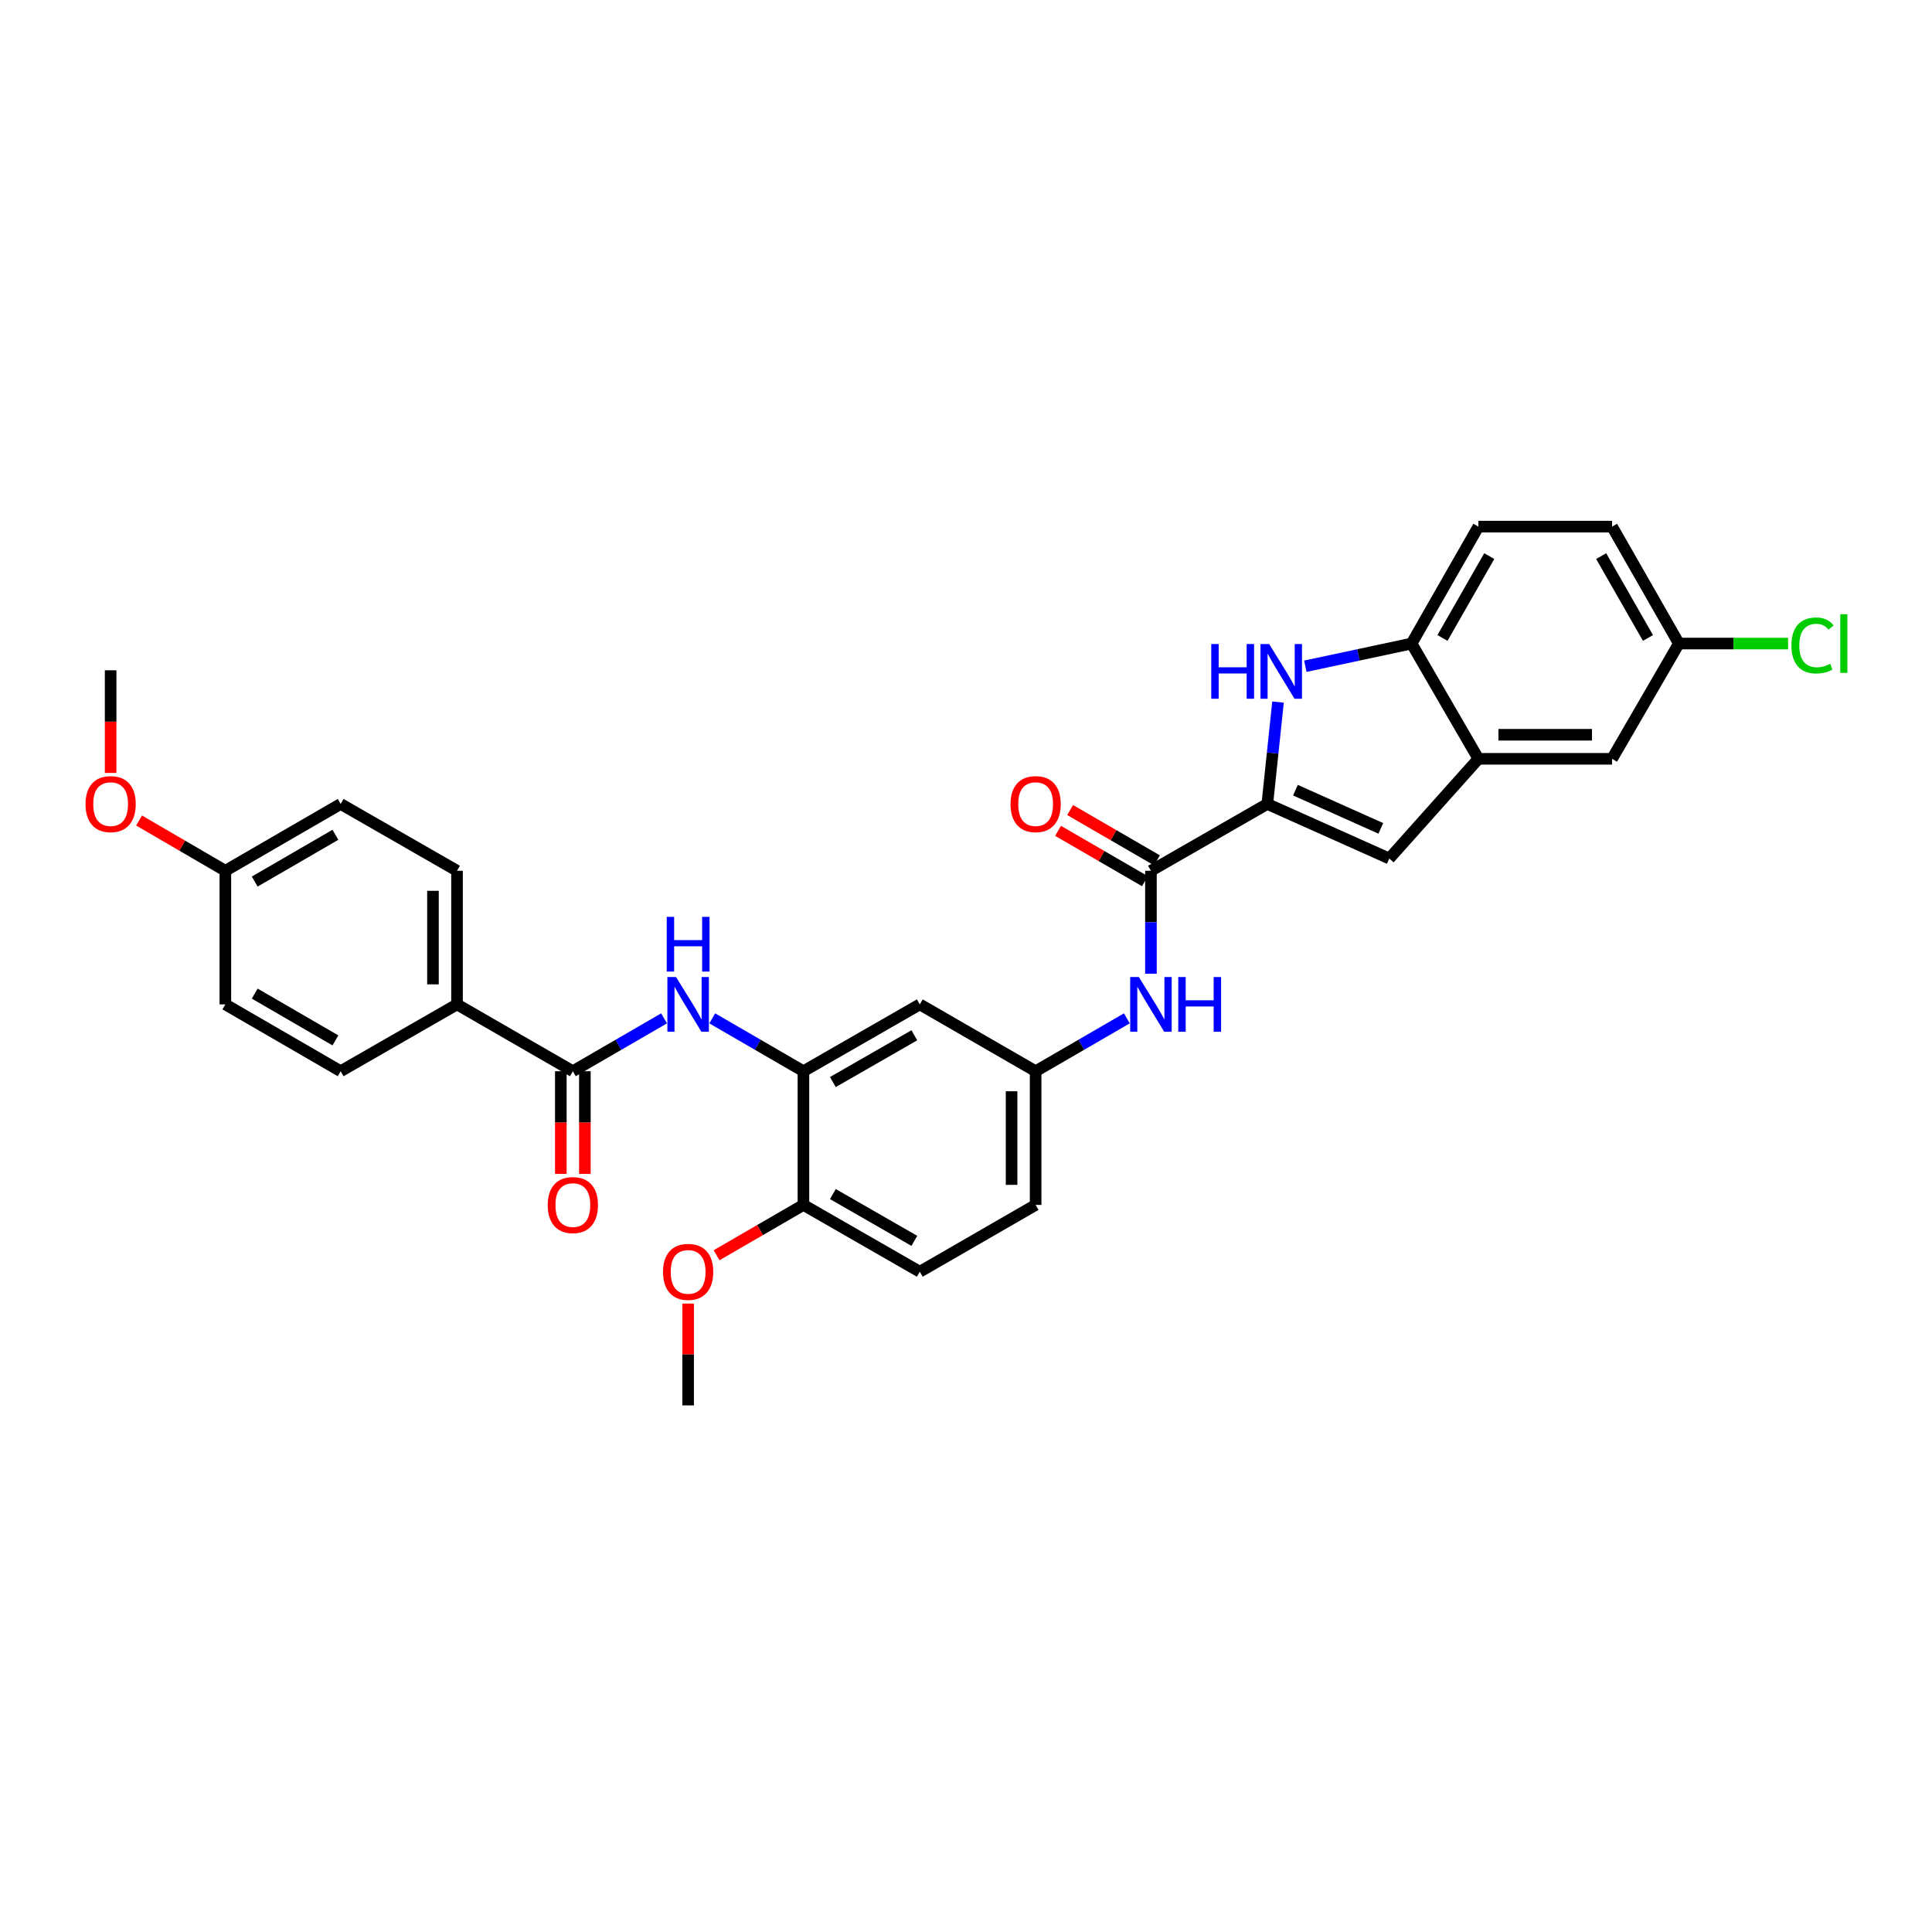 <?xml version='1.0' encoding='iso-8859-1'?>
<svg version='1.1' baseProfile='full'
              xmlns='http://www.w3.org/2000/svg'
                      xmlns:rdkit='http://www.rdkit.org/xml'
                      xmlns:xlink='http://www.w3.org/1999/xlink'
                  xml:space='preserve'
width='1000px' height='1000px' viewBox='0 0 1000 1000'>
<!-- END OF HEADER -->
<rect style='opacity:1.0;fill:#FFFFFF;stroke:none' width='1000' height='1000' x='0' y='0'> </rect>
<path class='bond-0' d='M 655.958,416.124 L 658.728,389.759' style='fill:none;fill-rule:evenodd;stroke:#000000;stroke-width:6px;stroke-linecap:butt;stroke-linejoin:miter;stroke-opacity:1' />
<path class='bond-0' d='M 658.728,389.759 L 661.497,363.394' style='fill:none;fill-rule:evenodd;stroke:#0000FF;stroke-width:6px;stroke-linecap:butt;stroke-linejoin:miter;stroke-opacity:1' />
<path class='bond-1' d='M 655.958,416.124 L 595.726,450.712' style='fill:none;fill-rule:evenodd;stroke:#000000;stroke-width:6px;stroke-linecap:butt;stroke-linejoin:miter;stroke-opacity:1' />
<path class='bond-2' d='M 655.958,416.124 L 719.095,444.369' style='fill:none;fill-rule:evenodd;stroke:#000000;stroke-width:6px;stroke-linecap:butt;stroke-linejoin:miter;stroke-opacity:1' />
<path class='bond-2' d='M 670.513,408.995 L 714.709,428.766' style='fill:none;fill-rule:evenodd;stroke:#000000;stroke-width:6px;stroke-linecap:butt;stroke-linejoin:miter;stroke-opacity:1' />
<path class='bond-7' d='M 675.631,344.846 L 703.128,338.973' style='fill:none;fill-rule:evenodd;stroke:#0000FF;stroke-width:6px;stroke-linecap:butt;stroke-linejoin:miter;stroke-opacity:1' />
<path class='bond-7' d='M 703.128,338.973 L 730.626,333.099' style='fill:none;fill-rule:evenodd;stroke:#000000;stroke-width:6px;stroke-linecap:butt;stroke-linejoin:miter;stroke-opacity:1' />
<path class='bond-8' d='M 595.726,450.712 L 595.726,477.349' style='fill:none;fill-rule:evenodd;stroke:#000000;stroke-width:6px;stroke-linecap:butt;stroke-linejoin:miter;stroke-opacity:1' />
<path class='bond-8' d='M 595.726,477.349 L 595.726,503.985' style='fill:none;fill-rule:evenodd;stroke:#0000FF;stroke-width:6px;stroke-linecap:butt;stroke-linejoin:miter;stroke-opacity:1' />
<path class='bond-14' d='M 598.848,445.326 L 576.368,432.298' style='fill:none;fill-rule:evenodd;stroke:#000000;stroke-width:6px;stroke-linecap:butt;stroke-linejoin:miter;stroke-opacity:1' />
<path class='bond-14' d='M 576.368,432.298 L 553.888,419.271' style='fill:none;fill-rule:evenodd;stroke:#FF0000;stroke-width:6px;stroke-linecap:butt;stroke-linejoin:miter;stroke-opacity:1' />
<path class='bond-14' d='M 592.605,456.099 L 570.125,443.071' style='fill:none;fill-rule:evenodd;stroke:#000000;stroke-width:6px;stroke-linecap:butt;stroke-linejoin:miter;stroke-opacity:1' />
<path class='bond-14' d='M 570.125,443.071 L 547.645,430.044' style='fill:none;fill-rule:evenodd;stroke:#FF0000;stroke-width:6px;stroke-linecap:butt;stroke-linejoin:miter;stroke-opacity:1' />
<path class='bond-5' d='M 719.095,444.369 L 765.214,392.764' style='fill:none;fill-rule:evenodd;stroke:#000000;stroke-width:6px;stroke-linecap:butt;stroke-linejoin:miter;stroke-opacity:1' />
<path class='bond-3' d='M 296.506,554.462 L 320.11,540.781' style='fill:none;fill-rule:evenodd;stroke:#000000;stroke-width:6px;stroke-linecap:butt;stroke-linejoin:miter;stroke-opacity:1' />
<path class='bond-3' d='M 320.11,540.781 L 343.713,527.099' style='fill:none;fill-rule:evenodd;stroke:#0000FF;stroke-width:6px;stroke-linecap:butt;stroke-linejoin:miter;stroke-opacity:1' />
<path class='bond-10' d='M 296.506,554.462 L 236.552,519.874' style='fill:none;fill-rule:evenodd;stroke:#000000;stroke-width:6px;stroke-linecap:butt;stroke-linejoin:miter;stroke-opacity:1' />
<path class='bond-15' d='M 290.281,554.462 L 290.281,581.035' style='fill:none;fill-rule:evenodd;stroke:#000000;stroke-width:6px;stroke-linecap:butt;stroke-linejoin:miter;stroke-opacity:1' />
<path class='bond-15' d='M 290.281,581.035 L 290.281,607.609' style='fill:none;fill-rule:evenodd;stroke:#FF0000;stroke-width:6px;stroke-linecap:butt;stroke-linejoin:miter;stroke-opacity:1' />
<path class='bond-15' d='M 302.732,554.462 L 302.732,581.035' style='fill:none;fill-rule:evenodd;stroke:#000000;stroke-width:6px;stroke-linecap:butt;stroke-linejoin:miter;stroke-opacity:1' />
<path class='bond-15' d='M 302.732,581.035 L 302.732,607.609' style='fill:none;fill-rule:evenodd;stroke:#FF0000;stroke-width:6px;stroke-linecap:butt;stroke-linejoin:miter;stroke-opacity:1' />
<path class='bond-4' d='M 368.642,527.098 L 392.249,540.78' style='fill:none;fill-rule:evenodd;stroke:#0000FF;stroke-width:6px;stroke-linecap:butt;stroke-linejoin:miter;stroke-opacity:1' />
<path class='bond-4' d='M 392.249,540.78 L 415.855,554.462' style='fill:none;fill-rule:evenodd;stroke:#000000;stroke-width:6px;stroke-linecap:butt;stroke-linejoin:miter;stroke-opacity:1' />
<path class='bond-13' d='M 765.214,392.764 L 834.39,392.764' style='fill:none;fill-rule:evenodd;stroke:#000000;stroke-width:6px;stroke-linecap:butt;stroke-linejoin:miter;stroke-opacity:1' />
<path class='bond-13' d='M 775.591,380.312 L 824.014,380.312' style='fill:none;fill-rule:evenodd;stroke:#000000;stroke-width:6px;stroke-linecap:butt;stroke-linejoin:miter;stroke-opacity:1' />
<path class='bond-31' d='M 765.214,392.764 L 730.626,333.099' style='fill:none;fill-rule:evenodd;stroke:#000000;stroke-width:6px;stroke-linecap:butt;stroke-linejoin:miter;stroke-opacity:1' />
<path class='bond-6' d='M 415.855,554.462 L 476.087,519.874' style='fill:none;fill-rule:evenodd;stroke:#000000;stroke-width:6px;stroke-linecap:butt;stroke-linejoin:miter;stroke-opacity:1' />
<path class='bond-6' d='M 431.091,560.072 L 473.253,535.86' style='fill:none;fill-rule:evenodd;stroke:#000000;stroke-width:6px;stroke-linecap:butt;stroke-linejoin:miter;stroke-opacity:1' />
<path class='bond-33' d='M 415.855,554.462 L 415.855,623.659' style='fill:none;fill-rule:evenodd;stroke:#000000;stroke-width:6px;stroke-linecap:butt;stroke-linejoin:miter;stroke-opacity:1' />
<path class='bond-16' d='M 730.626,333.099 L 765.214,272.577' style='fill:none;fill-rule:evenodd;stroke:#000000;stroke-width:6px;stroke-linecap:butt;stroke-linejoin:miter;stroke-opacity:1' />
<path class='bond-16' d='M 746.625,330.199 L 770.837,287.834' style='fill:none;fill-rule:evenodd;stroke:#000000;stroke-width:6px;stroke-linecap:butt;stroke-linejoin:miter;stroke-opacity:1' />
<path class='bond-11' d='M 583.262,527.098 L 559.652,540.78' style='fill:none;fill-rule:evenodd;stroke:#0000FF;stroke-width:6px;stroke-linecap:butt;stroke-linejoin:miter;stroke-opacity:1' />
<path class='bond-11' d='M 559.652,540.78 L 536.042,554.462' style='fill:none;fill-rule:evenodd;stroke:#000000;stroke-width:6px;stroke-linecap:butt;stroke-linejoin:miter;stroke-opacity:1' />
<path class='bond-9' d='M 476.087,519.874 L 536.042,554.462' style='fill:none;fill-rule:evenodd;stroke:#000000;stroke-width:6px;stroke-linecap:butt;stroke-linejoin:miter;stroke-opacity:1' />
<path class='bond-17' d='M 236.552,519.874 L 236.552,450.712' style='fill:none;fill-rule:evenodd;stroke:#000000;stroke-width:6px;stroke-linecap:butt;stroke-linejoin:miter;stroke-opacity:1' />
<path class='bond-17' d='M 224.1,509.5 L 224.1,461.087' style='fill:none;fill-rule:evenodd;stroke:#000000;stroke-width:6px;stroke-linecap:butt;stroke-linejoin:miter;stroke-opacity:1' />
<path class='bond-18' d='M 236.552,519.874 L 176.32,554.462' style='fill:none;fill-rule:evenodd;stroke:#000000;stroke-width:6px;stroke-linecap:butt;stroke-linejoin:miter;stroke-opacity:1' />
<path class='bond-21' d='M 536.042,554.462 L 536.042,623.659' style='fill:none;fill-rule:evenodd;stroke:#000000;stroke-width:6px;stroke-linecap:butt;stroke-linejoin:miter;stroke-opacity:1' />
<path class='bond-21' d='M 523.59,564.842 L 523.59,613.279' style='fill:none;fill-rule:evenodd;stroke:#000000;stroke-width:6px;stroke-linecap:butt;stroke-linejoin:miter;stroke-opacity:1' />
<path class='bond-12' d='M 415.855,623.659 L 476.087,658.247' style='fill:none;fill-rule:evenodd;stroke:#000000;stroke-width:6px;stroke-linecap:butt;stroke-linejoin:miter;stroke-opacity:1' />
<path class='bond-12' d='M 431.091,618.049 L 473.253,642.261' style='fill:none;fill-rule:evenodd;stroke:#000000;stroke-width:6px;stroke-linecap:butt;stroke-linejoin:miter;stroke-opacity:1' />
<path class='bond-27' d='M 415.855,623.659 L 393.379,636.686' style='fill:none;fill-rule:evenodd;stroke:#000000;stroke-width:6px;stroke-linecap:butt;stroke-linejoin:miter;stroke-opacity:1' />
<path class='bond-27' d='M 393.379,636.686 L 370.902,649.713' style='fill:none;fill-rule:evenodd;stroke:#FF0000;stroke-width:6px;stroke-linecap:butt;stroke-linejoin:miter;stroke-opacity:1' />
<path class='bond-20' d='M 834.39,392.764 L 868.985,333.099' style='fill:none;fill-rule:evenodd;stroke:#000000;stroke-width:6px;stroke-linecap:butt;stroke-linejoin:miter;stroke-opacity:1' />
<path class='bond-23' d='M 765.214,272.577 L 834.39,272.577' style='fill:none;fill-rule:evenodd;stroke:#000000;stroke-width:6px;stroke-linecap:butt;stroke-linejoin:miter;stroke-opacity:1' />
<path class='bond-25' d='M 236.552,450.712 L 176.32,416.124' style='fill:none;fill-rule:evenodd;stroke:#000000;stroke-width:6px;stroke-linecap:butt;stroke-linejoin:miter;stroke-opacity:1' />
<path class='bond-24' d='M 176.32,554.462 L 116.642,519.874' style='fill:none;fill-rule:evenodd;stroke:#000000;stroke-width:6px;stroke-linecap:butt;stroke-linejoin:miter;stroke-opacity:1' />
<path class='bond-24' d='M 173.612,538.501 L 131.838,514.289' style='fill:none;fill-rule:evenodd;stroke:#000000;stroke-width:6px;stroke-linecap:butt;stroke-linejoin:miter;stroke-opacity:1' />
<path class='bond-19' d='M 476.087,658.247 L 536.042,623.659' style='fill:none;fill-rule:evenodd;stroke:#000000;stroke-width:6px;stroke-linecap:butt;stroke-linejoin:miter;stroke-opacity:1' />
<path class='bond-26' d='M 868.985,333.099 L 897.248,333.099' style='fill:none;fill-rule:evenodd;stroke:#000000;stroke-width:6px;stroke-linecap:butt;stroke-linejoin:miter;stroke-opacity:1' />
<path class='bond-26' d='M 897.248,333.099 L 925.511,333.099' style='fill:none;fill-rule:evenodd;stroke:#00CC00;stroke-width:6px;stroke-linecap:butt;stroke-linejoin:miter;stroke-opacity:1' />
<path class='bond-32' d='M 868.985,333.099 L 834.39,272.577' style='fill:none;fill-rule:evenodd;stroke:#000000;stroke-width:6px;stroke-linecap:butt;stroke-linejoin:miter;stroke-opacity:1' />
<path class='bond-32' d='M 852.985,330.2 L 828.769,287.835' style='fill:none;fill-rule:evenodd;stroke:#000000;stroke-width:6px;stroke-linecap:butt;stroke-linejoin:miter;stroke-opacity:1' />
<path class='bond-22' d='M 116.642,450.712 L 116.642,519.874' style='fill:none;fill-rule:evenodd;stroke:#000000;stroke-width:6px;stroke-linecap:butt;stroke-linejoin:miter;stroke-opacity:1' />
<path class='bond-28' d='M 116.642,450.712 L 94.311,437.705' style='fill:none;fill-rule:evenodd;stroke:#000000;stroke-width:6px;stroke-linecap:butt;stroke-linejoin:miter;stroke-opacity:1' />
<path class='bond-28' d='M 94.311,437.705 L 71.98,424.697' style='fill:none;fill-rule:evenodd;stroke:#FF0000;stroke-width:6px;stroke-linecap:butt;stroke-linejoin:miter;stroke-opacity:1' />
<path class='bond-34' d='M 116.642,450.712 L 176.32,416.124' style='fill:none;fill-rule:evenodd;stroke:#000000;stroke-width:6px;stroke-linecap:butt;stroke-linejoin:miter;stroke-opacity:1' />
<path class='bond-34' d='M 131.838,456.297 L 173.612,432.086' style='fill:none;fill-rule:evenodd;stroke:#000000;stroke-width:6px;stroke-linecap:butt;stroke-linejoin:miter;stroke-opacity:1' />
<path class='bond-29' d='M 356.177,674.736 L 356.177,701.079' style='fill:none;fill-rule:evenodd;stroke:#FF0000;stroke-width:6px;stroke-linecap:butt;stroke-linejoin:miter;stroke-opacity:1' />
<path class='bond-29' d='M 356.177,701.079 L 356.177,727.423' style='fill:none;fill-rule:evenodd;stroke:#000000;stroke-width:6px;stroke-linecap:butt;stroke-linejoin:miter;stroke-opacity:1' />
<path class='bond-30' d='M 57.262,400.075 L 57.262,373.508' style='fill:none;fill-rule:evenodd;stroke:#FF0000;stroke-width:6px;stroke-linecap:butt;stroke-linejoin:miter;stroke-opacity:1' />
<path class='bond-30' d='M 57.262,373.508 L 57.262,346.942' style='fill:none;fill-rule:evenodd;stroke:#000000;stroke-width:6px;stroke-linecap:butt;stroke-linejoin:miter;stroke-opacity:1' />
<path  class='atom-1' d='M 626.946 333.349
L 630.786 333.349
L 630.786 345.389
L 645.266 345.389
L 645.266 333.349
L 649.106 333.349
L 649.106 361.669
L 645.266 361.669
L 645.266 348.589
L 630.786 348.589
L 630.786 361.669
L 626.946 361.669
L 626.946 333.349
' fill='#0000FF'/>
<path  class='atom-1' d='M 656.906 333.349
L 666.186 348.349
Q 667.106 349.829, 668.586 352.509
Q 670.066 355.189, 670.146 355.349
L 670.146 333.349
L 673.906 333.349
L 673.906 361.669
L 670.026 361.669
L 660.066 345.269
Q 658.906 343.349, 657.666 341.149
Q 656.466 338.949, 656.106 338.269
L 656.106 361.669
L 652.426 361.669
L 652.426 333.349
L 656.906 333.349
' fill='#0000FF'/>
<path  class='atom-5' d='M 349.917 505.714
L 359.197 520.714
Q 360.117 522.194, 361.597 524.874
Q 363.077 527.554, 363.157 527.714
L 363.157 505.714
L 366.917 505.714
L 366.917 534.034
L 363.037 534.034
L 353.077 517.634
Q 351.917 515.714, 350.677 513.514
Q 349.477 511.314, 349.117 510.634
L 349.117 534.034
L 345.437 534.034
L 345.437 505.714
L 349.917 505.714
' fill='#0000FF'/>
<path  class='atom-5' d='M 345.097 474.562
L 348.937 474.562
L 348.937 486.602
L 363.417 486.602
L 363.417 474.562
L 367.257 474.562
L 367.257 502.882
L 363.417 502.882
L 363.417 489.802
L 348.937 489.802
L 348.937 502.882
L 345.097 502.882
L 345.097 474.562
' fill='#0000FF'/>
<path  class='atom-9' d='M 589.466 505.714
L 598.746 520.714
Q 599.666 522.194, 601.146 524.874
Q 602.626 527.554, 602.706 527.714
L 602.706 505.714
L 606.466 505.714
L 606.466 534.034
L 602.586 534.034
L 592.626 517.634
Q 591.466 515.714, 590.226 513.514
Q 589.026 511.314, 588.666 510.634
L 588.666 534.034
L 584.986 534.034
L 584.986 505.714
L 589.466 505.714
' fill='#0000FF'/>
<path  class='atom-9' d='M 609.866 505.714
L 613.706 505.714
L 613.706 517.754
L 628.186 517.754
L 628.186 505.714
L 632.026 505.714
L 632.026 534.034
L 628.186 534.034
L 628.186 520.954
L 613.706 520.954
L 613.706 534.034
L 609.866 534.034
L 609.866 505.714
' fill='#0000FF'/>
<path  class='atom-15' d='M 523.042 416.204
Q 523.042 409.404, 526.402 405.604
Q 529.762 401.804, 536.042 401.804
Q 542.322 401.804, 545.682 405.604
Q 549.042 409.404, 549.042 416.204
Q 549.042 423.084, 545.642 427.004
Q 542.242 430.884, 536.042 430.884
Q 529.802 430.884, 526.402 427.004
Q 523.042 423.124, 523.042 416.204
M 536.042 427.684
Q 540.362 427.684, 542.682 424.804
Q 545.042 421.884, 545.042 416.204
Q 545.042 410.644, 542.682 407.844
Q 540.362 405.004, 536.042 405.004
Q 531.722 405.004, 529.362 407.804
Q 527.042 410.604, 527.042 416.204
Q 527.042 421.924, 529.362 424.804
Q 531.722 427.684, 536.042 427.684
' fill='#FF0000'/>
<path  class='atom-16' d='M 283.506 623.739
Q 283.506 616.939, 286.866 613.139
Q 290.226 609.339, 296.506 609.339
Q 302.786 609.339, 306.146 613.139
Q 309.506 616.939, 309.506 623.739
Q 309.506 630.619, 306.106 634.539
Q 302.706 638.419, 296.506 638.419
Q 290.266 638.419, 286.866 634.539
Q 283.506 630.659, 283.506 623.739
M 296.506 635.219
Q 300.826 635.219, 303.146 632.339
Q 305.506 629.419, 305.506 623.739
Q 305.506 618.179, 303.146 615.379
Q 300.826 612.539, 296.506 612.539
Q 292.186 612.539, 289.826 615.339
Q 287.506 618.139, 287.506 623.739
Q 287.506 629.459, 289.826 632.339
Q 292.186 635.219, 296.506 635.219
' fill='#FF0000'/>
<path  class='atom-27' d='M 927.241 334.079
Q 927.241 327.039, 930.521 323.359
Q 933.841 319.639, 940.121 319.639
Q 945.961 319.639, 949.081 323.759
L 946.441 325.919
Q 944.161 322.919, 940.121 322.919
Q 935.841 322.919, 933.561 325.799
Q 931.321 328.639, 931.321 334.079
Q 931.321 339.679, 933.641 342.559
Q 936.001 345.439, 940.561 345.439
Q 943.681 345.439, 947.321 343.559
L 948.441 346.559
Q 946.961 347.519, 944.721 348.079
Q 942.481 348.639, 940.001 348.639
Q 933.841 348.639, 930.521 344.879
Q 927.241 341.119, 927.241 334.079
' fill='#00CC00'/>
<path  class='atom-27' d='M 952.521 317.919
L 956.201 317.919
L 956.201 348.279
L 952.521 348.279
L 952.521 317.919
' fill='#00CC00'/>
<path  class='atom-28' d='M 343.177 658.327
Q 343.177 651.527, 346.537 647.727
Q 349.897 643.927, 356.177 643.927
Q 362.457 643.927, 365.817 647.727
Q 369.177 651.527, 369.177 658.327
Q 369.177 665.207, 365.777 669.127
Q 362.377 673.007, 356.177 673.007
Q 349.937 673.007, 346.537 669.127
Q 343.177 665.247, 343.177 658.327
M 356.177 669.807
Q 360.497 669.807, 362.817 666.927
Q 365.177 664.007, 365.177 658.327
Q 365.177 652.767, 362.817 649.967
Q 360.497 647.127, 356.177 647.127
Q 351.857 647.127, 349.497 649.927
Q 347.177 652.727, 347.177 658.327
Q 347.177 664.047, 349.497 666.927
Q 351.857 669.807, 356.177 669.807
' fill='#FF0000'/>
<path  class='atom-29' d='M 44.262 416.204
Q 44.262 409.404, 47.622 405.604
Q 50.982 401.804, 57.262 401.804
Q 63.542 401.804, 66.902 405.604
Q 70.262 409.404, 70.262 416.204
Q 70.262 423.084, 66.862 427.004
Q 63.462 430.884, 57.262 430.884
Q 51.022 430.884, 47.622 427.004
Q 44.262 423.124, 44.262 416.204
M 57.262 427.684
Q 61.582 427.684, 63.902 424.804
Q 66.262 421.884, 66.262 416.204
Q 66.262 410.644, 63.902 407.844
Q 61.582 405.004, 57.262 405.004
Q 52.942 405.004, 50.582 407.804
Q 48.262 410.604, 48.262 416.204
Q 48.262 421.924, 50.582 424.804
Q 52.942 427.684, 57.262 427.684
' fill='#FF0000'/>
</svg>
